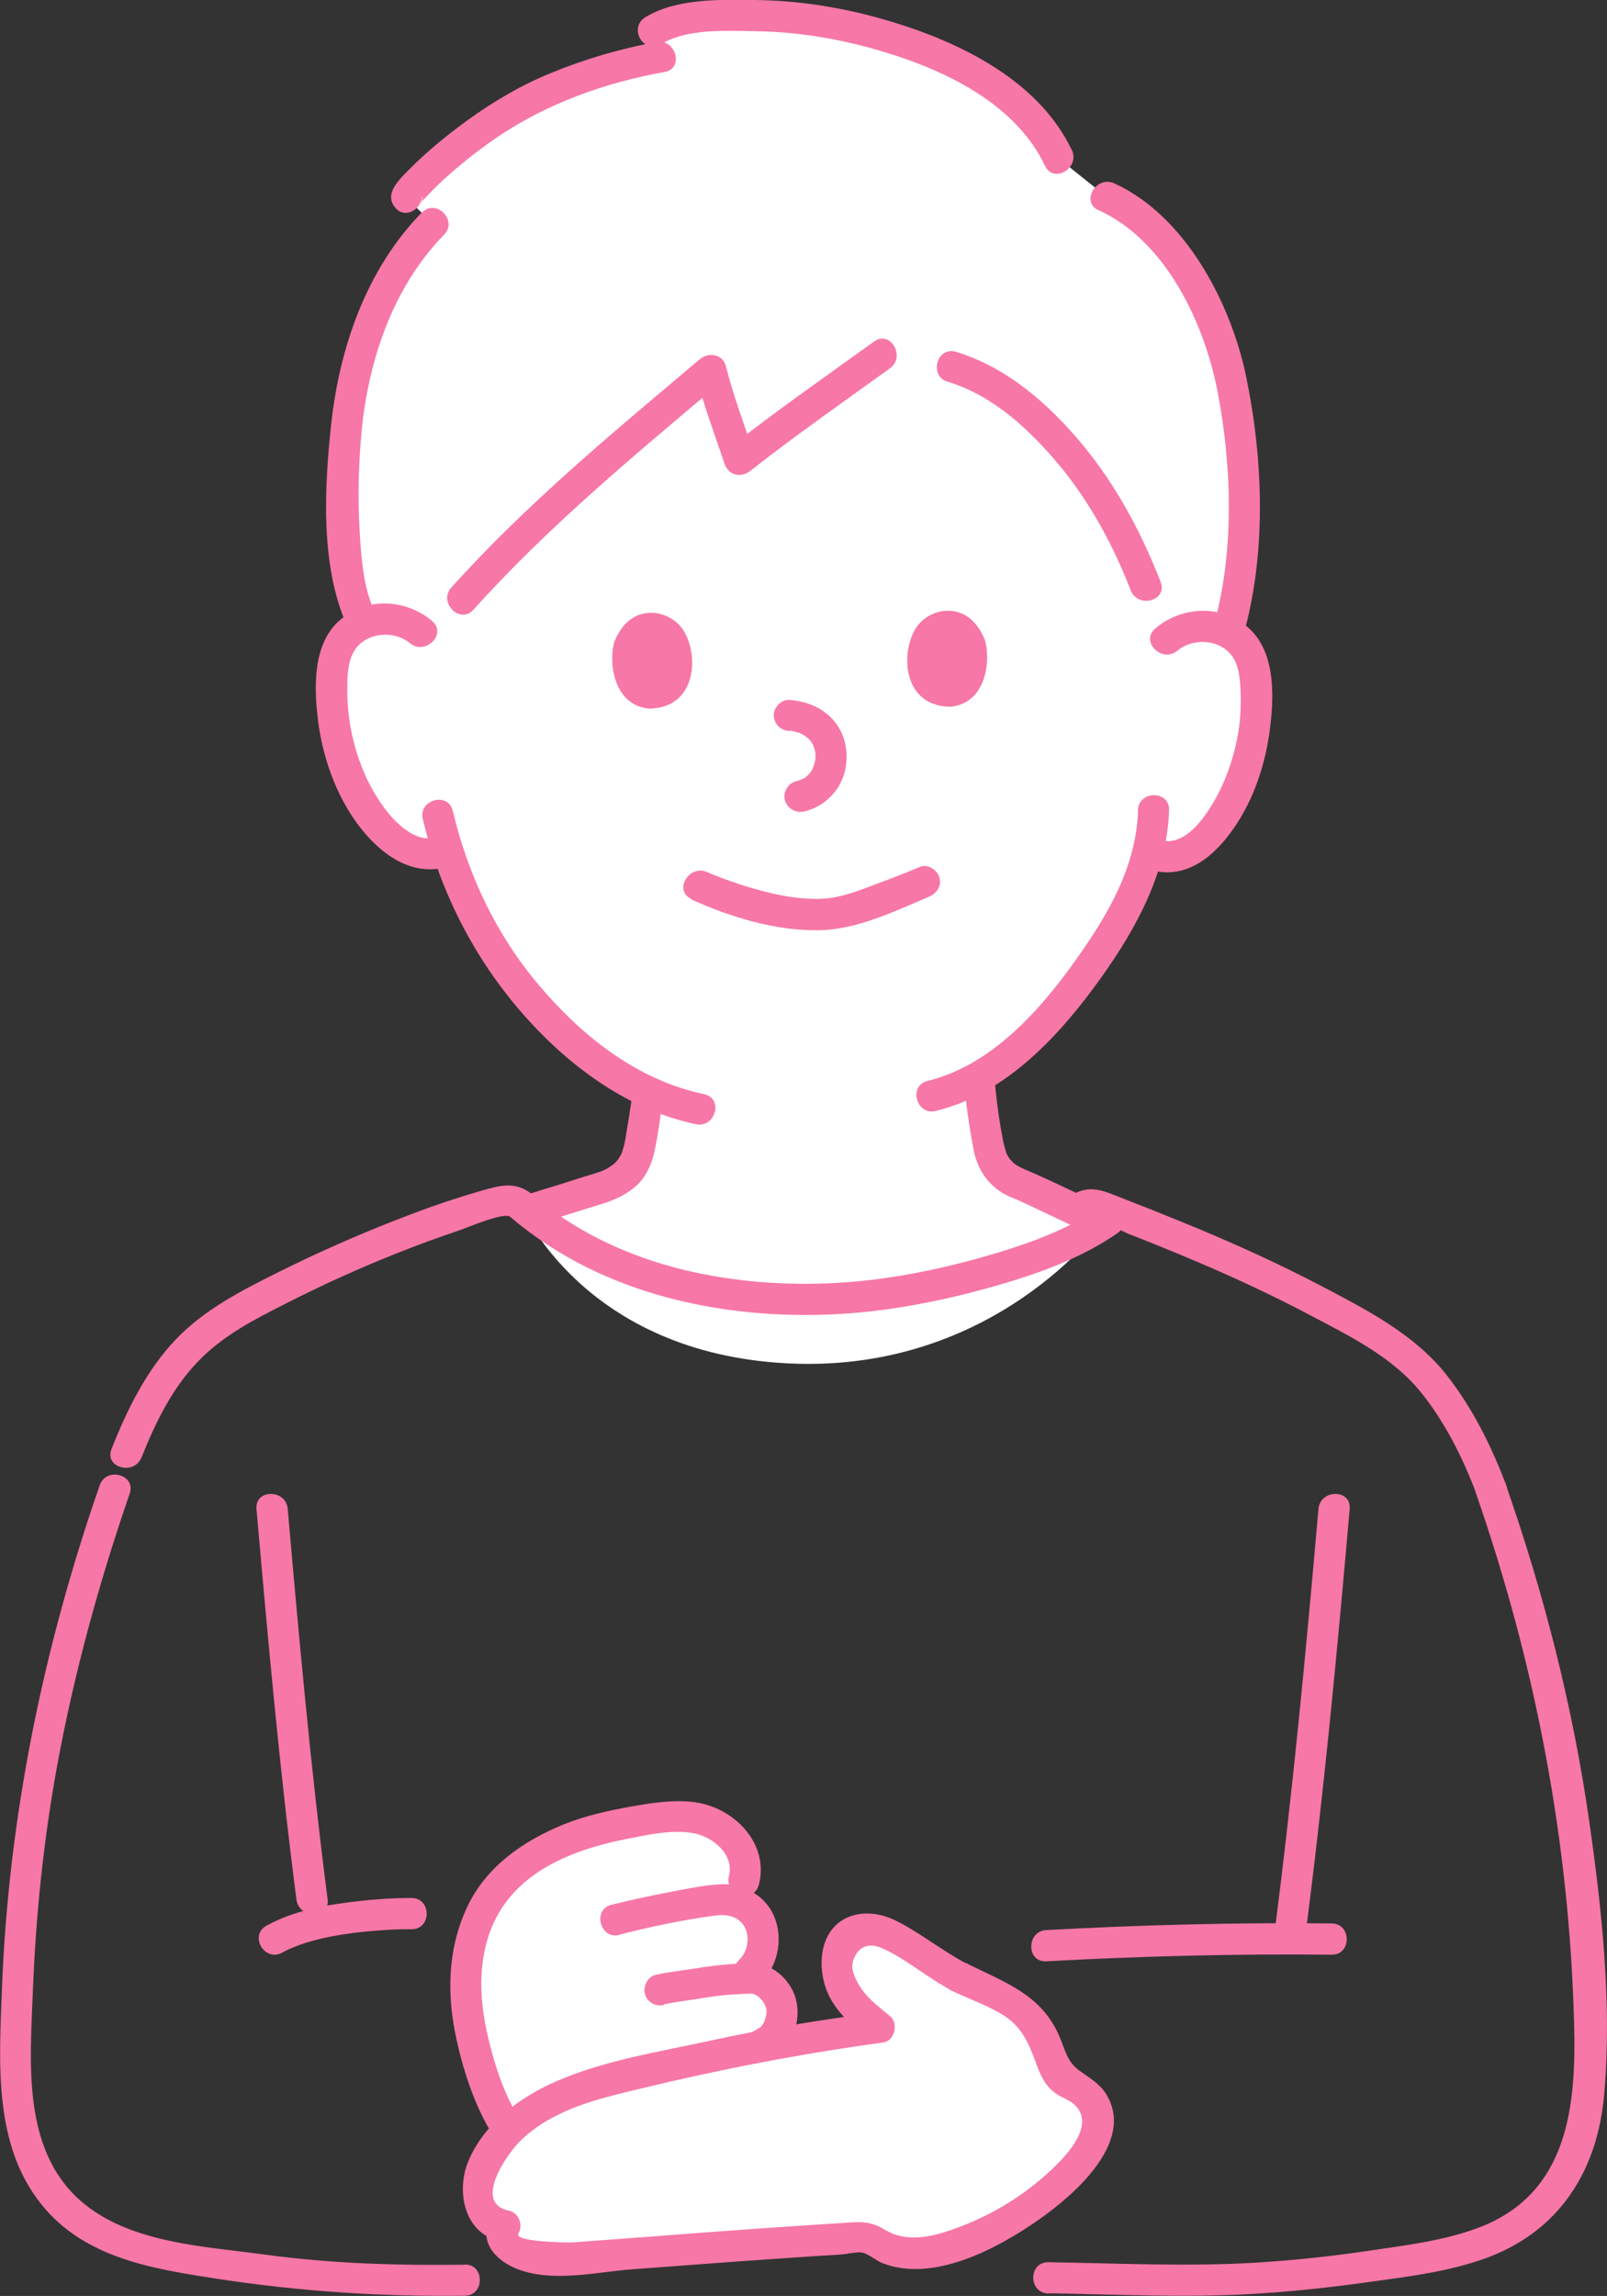 <?xml version="1.0" encoding="UTF-8"?>
<svg id="_レイヤー_1" data-name="レイヤー 1" xmlns="http://www.w3.org/2000/svg" version="1.1" viewBox="0 0 77.69 110.94">
  <rect x="0" y="0" width="77.69" height="110.94" fill="#333333" stroke="none"/>
  <defs>
    <style>
      .cls-1 {
        fill: #f777a6;
      }

      .cls-1, .cls-2 {
        stroke-width: 0px;
      }

      .cls-2 {
        fill: #fff;
      }
    </style>
  </defs>
  <g id="man">
    <path class="cls-2" d="M25.21,58.33c.96-.25,3.43-.89,3.55-.92,1.77-.54,1.92-1.52,2.2-2.76.13-.58.24-1.13.34-1.7-1.71-.96-4.07-3.26-5.5-4.92-2.02-2.34-3.25-4.86-3.97-7.02-.24.07-.39.12-.39.12-.97.28-1.72-.23-2.32-.69-.78-.61-1.35-1.42-1.79-2.26-.9-1.74-1.31-3.69-1.18-5.62.04-.49.11-.99.35-1.43.34-.63,1.02-1.1,1.78-1.23.88-.15,1.84.18,2.38.84.78-.86,1.73-1.89,1.73-1.89,3.28-3.75,7.54-7.41,11.89-11.16.1.42,1.28,3.84,1.44,4.3.38-.32,4.93-3.73,6.61-4.97,1.93.2,3.62.37,3.62.37,2.1.59,4.1,2.19,5.88,4.29,1.09,1.29,2.63,3.73,3.6,6.2l1.01,2.58c.54-.5,1.35-.75,2.11-.65s1.47.55,1.82,1.17c.25.44.34.93.4,1.42.2,1.92-.15,3.89-.99,5.65-.41.86-.85,1.9-1.61,2.54-.58.48-1.46.98-2.32.74l-.4-.12c-.16.63-.15.73-.24,1.01-.6,1.73-3.45,7.1-7.87,9.85.02.78.23,1.74.33,2.52.15,1.21.23,1.95,1.87,2.63.07.03,2.3,1.22,3.72,1.98,0,0-5.19,7.16-15.13,6.68s-12.92-7.55-12.92-7.55Z"/>
    <path class="cls-1" d="M46.59,52.08c.09,1.15.26,2.31.47,3.44.17.92.65,1.69,1.47,2.16.11.06.21.11.32.16,0,0,.42.17.23.09.07.03.14.06.2.09.31.14.62.29.92.43.89.42,1.78.84,2.66,1.26.37.17.81.1,1.03-.27.19-.33.1-.86-.27-1.03-1.34-.64-2.68-1.31-4.04-1.89-.19-.08-.38-.17-.54-.29-.04-.03-.24-.24-.23-.24-.05-.07-.09-.14-.13-.22-.06-.11,0,.04-.05-.12s-.09-.33-.13-.5c-.2-1.01-.34-2.05-.42-3.08-.03-.41-.32-.75-.75-.75-.38,0-.79.35-.75.75h0Z"/>
    <path class="cls-2" d="M16.59,23.26c.04-1.87.23-3.74.56-5.14.61-2.59,1.82-5.37,3.78-7.32-.54-.54-1.02-.95-1.28-1.26-.2-.11,3.91-4.37,8.31-5.69,1.47-.44,2.89-.91,3.96-1.08-.19-.6-.35-1.27-.35-1.27,1.06-.73,3.9-.76,5.18-.73,5.34.1,12.49,2.6,14.42,6.88l2.33,1.86c2.33.98,4.77,4.59,5.56,7.09,1.23,3.85,1.42,10.27.31,13.98-.27-.15-.56-.25-.87-.29-.67-.1-1.39.08-1.92.47l-1.18-2.43c-.94-2.48-2.46-4.94-3.53-6.24-1.75-2.12-3.73-3.74-5.83-4.35l-3.39-.57c-1.46,1.05-6.48,4.73-6.89,5.05-.16-.46-1.29-3.89-1.39-4.31-4.39,3.7-8.7,7.31-12.01,11.03l-1.62,2.06c-.49-.79-1.54-1.21-2.51-1.06-.23.04-.45.1-.66.2-.73-1.2-1.04-4.03-.98-6.86Z"/>
    <path class="cls-1" d="M56.91,31.45c.81-.68,2.21-.56,2.75.4.28.51.3,1.15.32,1.72.02.64-.02,1.28-.13,1.91-.22,1.22-.64,2.41-1.29,3.46-.52.84-1.38,1.95-2.49,1.66-.94-.24-1.34,1.21-.4,1.45,1.73.45,3.06-.7,3.99-2.05.99-1.43,1.55-3.18,1.75-4.9.19-1.57.23-3.63-1.06-4.77s-3.21-1.05-4.5.04c-.74.63.33,1.69,1.07,1.07h0Z"/>
    <path class="cls-1" d="M55.02,39.16c-.09,2.71-1.44,5.01-2.98,7.18-1.75,2.48-4.13,5.15-7.2,5.89-.94.23-.54,1.68.4,1.45,3.41-.82,6.04-3.7,8-6.45,1.7-2.38,3.18-5.08,3.28-8.08.03-.97-1.47-.97-1.51,0h0Z"/>
    <path class="cls-1" d="M20.89,30c-1.31-1.08-3.21-1.16-4.5,0s-1.21,3.27-1.01,4.86c.23,1.75.85,3.52,1.9,4.95.97,1.31,2.44,2.51,4.17,2.12.95-.21.55-1.67-.4-1.45-1.09.25-2.13-.91-2.67-1.72-.71-1.05-1.17-2.26-1.41-3.5-.12-.62-.18-1.25-.18-1.88s0-1.3.29-1.85c.52-.97,1.93-1.12,2.74-.45.74.61,1.81-.45,1.07-1.07h0Z"/>
    <path class="cls-1" d="M20.44,39.57c.79,3.34,2.34,6.47,4.56,9.1s5.18,4.92,8.64,5.65c.95.2,1.35-1.25.4-1.45-3.23-.68-5.88-2.78-7.98-5.26s-3.44-5.36-4.17-8.43c-.22-.94-1.68-.54-1.45.4h0Z"/>
    <path class="cls-1" d="M42.26,16.5c-2.36,1.7-4.76,3.37-7.04,5.17l1.26.33c-.48-1.42-1.02-2.86-1.39-4.31-.15-.59-.84-.68-1.26-.33-4.15,3.5-8.37,6.98-12.01,11.03-.65.72.42,1.79,1.07,1.07,3.64-4.05,7.86-7.53,12.01-11.03l-1.26-.33c.37,1.46.91,2.89,1.39,4.31.2.58.81.69,1.26.33,1.95-1.54,4.52-3.35,6.73-4.94.78-.56.03-1.87-.76-1.3h0Z"/>
    <path class="cls-1" d="M45.83,18.45c2.21.67,3.99,2.35,5.43,4.09s2.59,3.87,3.4,5.98c.35.9,1.8.51,1.45-.4-.92-2.37-2.16-4.69-3.79-6.65s-3.64-3.72-6.1-4.47c-.93-.28-1.33,1.17-.4,1.45h0Z"/>
    <path class="cls-1" d="M20.4,10.26c-2.7,2.76-4,6.56-4.4,10.33-.32,3.04-.51,6.74.76,9.61.39.89,1.69.12,1.3-.76-.5-1.14-.6-2.5-.67-3.72-.1-1.62-.06-3.25.09-4.86.33-3.46,1.52-7,3.99-9.52.68-.69-.39-1.76-1.07-1.07h0Z"/>
    <path class="cls-1" d="M31.72,2.04c-1.71.3-3.49.83-5.09,1.49-1.45.59-2.8,1.39-4.07,2.31-.97.71-1.91,1.47-2.75,2.32-.47.48-1.3,1.21-.68,1.9s1.71-.34,1.07-1.07h0c.07.17.15.35.22.53,0,.02-.05.34-.07.28,0-.04.11-.09.02-.03-.06.04.14-.16.2-.22.26-.28.53-.55.81-.81.84-.77,1.73-1.48,2.67-2.12,2.4-1.62,5.23-2.64,8.08-3.14.95-.17.55-1.62-.4-1.45h0Z"/>
    <path class="cls-1" d="M51.82,7.26c-1.68-3.55-5.83-5.43-9.41-6.41-1.93-.53-3.93-.83-5.93-.85-1.68-.02-3.81-.08-5.29.84-.82.51-.07,1.81.76,1.3,1.27-.78,3.19-.65,4.63-.63,1.84.03,3.66.31,5.43.79,3.23.88,6.99,2.51,8.51,5.71.41.88,1.71.11,1.3-.76h0Z"/>
    <path class="cls-1" d="M53.12,10.16c3.25,1.48,5.12,5.48,5.75,8.8.7,3.66.81,7.81-.23,11.41-.27.93,1.18,1.33,1.45.4,1.14-3.96.99-8.49.17-12.5-.72-3.56-2.92-7.83-6.39-9.41-.88-.4-1.64.9-.76,1.3h0Z"/>
    <path class="cls-1" d="M52.71,58.97c.32-.17,1.54.53,1.87.66.86.33,1.71.68,2.56,1.03,2.1.87,4.17,1.82,6.18,2.88s4.03,2.05,5.41,3.78c1.14,1.43,2,3.14,2.64,4.85.34.9,1.8.51,1.45-.4-.71-1.88-1.62-3.71-2.86-5.3-1.55-1.98-3.85-3.16-6.04-4.31s-4.55-2.21-6.89-3.16c-.88-.36-1.76-.71-2.64-1.05s-1.57-.73-2.44-.28-.1,1.75.76,1.3h0Z"/>
    <path class="cls-1" d="M24.68,58.81c4.14,3.53,9.63,4.85,14.98,4.72,2.68-.06,5.37-.55,7.95-1.25,2.21-.61,4.53-1.38,6.42-2.7.79-.55.04-1.86-.76-1.3-1.7,1.18-3.72,1.88-5.69,2.44-2.46.7-5,1.19-7.56,1.29-5.03.2-10.37-.93-14.27-4.27-.73-.63-1.8.43-1.07,1.07h0Z"/>
    <path class="cls-1" d="M25.89,59.17c1.08-.34,2.17-.67,3.25-1.01.57-.18,1.1-.42,1.56-.81.51-.43.8-1.07.94-1.71.19-.89.3-1.8.42-2.7.05-.4-.38-.75-.75-.75-.45,0-.7.35-.75.75-.09.69-.21,1.38-.32,2.06-.04.26-.11.5-.19.75-.03.1.06-.12,0-.02-.01.03-.02.05-.04.08-.03.05-.06.1-.09.15s-.1.15-.02.04c-.05.07-.11.13-.17.19-.05.05-.1.09-.15.13.1-.08-.08.05-.11.07-.14.09-.28.16-.39.2-.12.05-.24.08-.36.12-.49.15-.98.3-1.46.46-.59.18-1.18.36-1.77.55-.39.12-.64.52-.53.93s.54.65.93.53h0Z"/>
    <path class="cls-1" d="M6.84,70.43c.66-1.66,1.46-3.31,2.7-4.61s2.72-2.04,4.25-2.82c1.77-.9,3.59-1.73,5.44-2.46.96-.38,1.93-.74,2.92-1.07.4-.13,2.22-.93,2.53-.67.74.61,1.81-.45,1.07-1.07-.84-.7-1.62-.44-2.6-.16-1.06.31-2.11.66-3.14,1.05-2.24.84-4.45,1.8-6.59,2.87-1.77.88-3.56,1.8-4.94,3.25s-2.34,3.37-3.09,5.28c-.36.9,1.1,1.29,1.45.4h0Z"/>
    <path class="cls-2" d="M25.55,104.18c-1.92-1.87-2.93-5.79-3.07-7.89-.11-1.61.41-3.18.99-4.23.73-1.31,1.84-2.06,2.53-2.45,1.92-1.09,3.16-1.31,5.26-1.68.45-.08,1.26-.16,1.72-.14.84.03,1.59.21,2.2.76.47.42,1.03,1.61.78,2.33l-.35,1.02c.61.2,1.05.66,1.21,1.28.2.8-.08,1.64-.59,2.1l-.37.33c.14,0,.27-.01.39-.02.67-.04,1.33.55,1.52,1.28.12.49-.11,1.28-.48,1.61-.02.02-.05.04-.08.06.94.64.19,2.44.19,2.44-.11.41-.29.69-.56,1.02-.11.13-.26.29-.41.42-.14.12-.33.26-.49.34-1.09.52-1.93.76-3.55,1.34l-6.85.09Z"/>
    <path class="cls-1" d="M32.6,104.82c1.04-.38,2.1-.71,3.12-1.15.51-.22.97-.45,1.38-.85.48-.46.85-1.01,1.04-1.65.11-.38-.13-.84-.53-.93s-.81.12-.93.53c-.02.07-.04.13-.06.19-.03.07.03-.04-.03.07s-.12.22-.2.32c-.05.07-.07.09-.16.19-.09.11-.19.21-.3.3-.01.01-.14.12-.05.05-.04.03-.08.06-.13.09-.1.07-.21.12-.32.17-.1.05-.2.09-.3.14-.02,0-.18.08-.09.04s-.09.04-.09.04c-.91.37-1.84.66-2.76,1-.38.14-.64.51-.53.93.1.37.54.67.93.53h0Z"/>
    <path class="cls-1" d="M36.69,91.07c.51-2.03-1.23-3.74-3.11-3.99-1.03-.13-2.05.03-3.06.21-1.11.2-2.21.44-3.26.86-1.98.81-3.78,2.05-4.7,4.05s-.97,4.17-.49,6.35,1.34,4.53,2.95,6.16c.68.69,1.75-.37,1.07-1.07-1.43-1.45-2.13-3.55-2.56-5.49-.49-2.23-.39-4.72,1.17-6.54,1.38-1.61,3.56-2.35,5.58-2.75,1.04-.2,2.17-.47,3.24-.28.92.16,1.99,1.01,1.72,2.08-.24.94,1.22,1.34,1.45.4h0Z"/>
    <path class="cls-1" d="M29.95,93.48c1.49-.38,3.01-.7,4.53-.91-.17.02.14-.02.2-.02.11-.01.22-.02.34-.01.32.02.6.13.8.33.21.21.33.51.32.87-.01.39-.16.73-.44,1-.7.67.36,1.74,1.07,1.07.91-.87,1.14-2.33.55-3.43-.48-.9-1.53-1.4-2.54-1.33-.82.05-1.63.23-2.44.38-.93.18-1.87.38-2.79.61s-.54,1.7.4,1.45h0Z"/>
    <path class="cls-1" d="M32.09,96.85c.46-.1.93-.16,1.4-.23s.91-.15,1.36-.2.89-.06,1.33-.09c.05,0,.1,0,.15,0,0,0,.13.01.05,0-.09-.02.2.08.09.03.04.02.22.13.19.11.03.03.06.06.09.09.01.01.11.12.08.07.13.16.16.28.22.44.02.05.01.19-.01.31-.02.09-.05.19-.08.28,0,.01-.06.13-.02.04-.02.03-.04.07-.06.1,0,.01-.1.14-.04.08.04-.06-.03.03-.03.03-.05.05-.08.07-.18.13-.54.32-1.23.5-1.85.7-.77.25-1.54.5-2.33.66-.4.08-.63.55-.53.93.11.41.53.61.93.53.8-.17,1.59-.42,2.37-.67s1.72-.49,2.4-.99c.91-.67,1.19-2.02.7-3.02-.26-.52-.7-.95-1.23-1.17-.5-.21-1.01-.15-1.54-.12-.66.04-1.32.12-1.97.23-.62.1-1.25.16-1.87.3-.4.09-.63.55-.53.93.11.41.53.62.93.53h0Z"/>
    <path class="cls-2" d="M46.35,95.53c-.78-.39-1.53-.82-2.24-1.32-.48-.34-.95-.71-1.51-.9s-1.23-.16-1.66.24c-.34.31-.46.8-.47,1.26,0,.68.22,1.36.64,1.89.24.3.53.55.83.8.19.16.38.32.56.48-6.11.83-8.11,1.36-13.27,2.6-4.41,1.06-6.12,3.74-6.13,5.18-.01,1.11.8,1.77,1.3,1.81-.67.79.98,1.72,2.36,1.62,5.04-.36,10.34-.81,15.24-1.08.32.36,1.29.75,1.77.78,3.03.16,8.55-3.21,9.24-5.99.41-1.64-1.4-2.19-1.66-2.41-.35-.29-.47-.76-.61-1.19-.33-.99-.89-2.08-2.09-2.67-.77-.35-1.55-.7-2.3-1.08Z"/>
    <path class="cls-1" d="M46.73,94.88c-1.19-.62-2.24-1.49-3.43-2.08-.89-.44-2.02-.52-2.82.16-.75.65-.87,1.74-.68,2.66.27,1.3,1.19,2.08,2.16,2.89l.33-1.26c-2.64.36-5.28.77-7.89,1.34s-5.16.96-7.49,1.97c-1.77.77-3.51,2.04-4.27,3.87-.6,1.43-.21,3.51,1.55,3.86l-.45-1.11c-.63,1.05.15,1.97,1.13,2.4,1.72.75,3.9.21,5.7.07,2.32-.17,4.65-.35,6.97-.51,1.02-.07,2.04-.14,3.06-.2.35-.02.86-.15,1.11-.09.31.08.65.39.97.51,2.45.95,5.56-.72,7.53-2.1,1.66-1.16,4.7-3.74,3.27-6.07-.32-.51-.8-.78-1.27-1.12-.62-.43-.71-1.01-1-1.69-.88-2.02-2.63-2.59-4.48-3.51-.87-.43-1.63.87-.76,1.3s1.85.74,2.65,1.28c.86.58,1.17,1.43,1.51,2.36.2.53.42.99.89,1.33.31.23.71.32.98.61,1.01,1.05-.67,2.65-1.42,3.32-1.15,1.04-2.55,1.89-4,2.46-1.18.46-2.61.93-3.78.22-.78-.47-1.23-.39-2.18-.33-1.1.07-2.2.14-3.3.22-2.08.14-4.17.3-6.25.46-1.12.08-2.24.17-3.35.25-.26.02-2.9-.02-2.66-.42s.03-1.01-.45-1.11c-1.8-.36-.05-2.8.54-3.37,1.59-1.54,3.74-2.03,5.82-2.53,3.89-.94,7.78-1.69,11.74-2.23.55-.08.73-.92.33-1.26-.45-.38-.96-.75-1.32-1.23-.24-.32-.62-.96-.49-1.41.22-.75.77-.93,1.4-.66,1.17.51,2.2,1.44,3.35,2.03.86.45,1.62-.86.76-1.3Z"/>
    <path class="cls-1" d="M50.69,110.81c3.24.05,6.48.22,9.72.04,1.95-.11,3.89-.32,5.82-.59s3.84-.5,5.64-1.16c3.52-1.3,5.35-4.2,5.68-7.86.39-4.34-.1-8.94-.72-13.24-.79-5.53-2.18-10.96-4.02-16.23-.32-.91-1.77-.52-1.45.4,2.88,8.29,4.51,16.83,4.74,25.61.11,3.98-.29,8.15-4.49,9.81-1.63.64-3.42.87-5.13,1.12-1.91.29-3.82.5-5.75.62-3.35.2-6.7.03-10.05-.02-.97-.01-.97,1.49,0,1.51h0Z"/>
    <path class="cls-1" d="M64.38,92.94c-4.6-.05-9.2.07-13.8.32-.96.05-.97,1.56,0,1.51,4.6-.25,9.19-.37,13.8-.32.97.01.97-1.5,0-1.51h0Z"/>
    <path class="cls-1" d="M63.74,72.91c-.6,6.87-1.25,13.75-2.14,20.59-.12.96,1.38.95,1.51,0,.89-6.84,1.54-13.72,2.14-20.59.08-.97-1.42-.96-1.51,0h0Z"/>
    <path class="cls-1" d="M22.47,109.43c-3.24.04-6.46-.05-9.67-.49-2.94-.4-6.59-.55-8.93-2.62-2.82-2.51-2.41-6.71-2.28-10.12.14-3.63.51-7.23,1.16-10.81.82-4.49,2.03-8.9,3.52-13.22.32-.92-1.14-1.31-1.45-.4C2.08,79.65.4,87.84.09,96.19c-.13,3.49-.41,7.42,1.9,10.31,2.09,2.62,5.4,3.13,8.51,3.61,3.99.61,7.93.87,11.97.82.97-.01.97-1.52,0-1.51h0Z"/>
    <path class="cls-1" d="M12.4,72.91c.55,6.29,1.12,12.61,1.93,18.87.12.95,1.63.96,1.51,0-.81-6.26-1.38-12.58-1.93-18.87-.08-.96-1.59-.97-1.51,0h0Z"/>
    <path class="cls-1" d="M29.7,31.01c-.28.93-.08,3.06,1.68,3.23,2.32-.03,2.43-2.61,1.64-3.81-.65-.99-2.53-1.39-3.32.58Z"/>
    <path class="cls-1" d="M47.61,30.9c.29.93.12,3.06-1.64,3.25-2.32,0-2.46-2.58-1.69-3.8.63-1,2.51-1.42,3.32.54Z"/>
    <path class="cls-1" d="M38.16,35.31s.22.02.09,0c-.13-.02.05,0,.08.02.1.02.21.05.31.08.03,0,.05.02.08.03.08.02-.09-.04-.09-.04.04.02.08.04.12.06.08.04.16.1.24.15.1.06-.06-.05-.06-.05.01.02.04.03.06.05.03.02.05.05.08.07.03.03.07.07.1.1.01.01.02.03.03.04.07.07-.02.04-.04-.06.01.06.1.14.13.2.02.03.04.07.05.11.07.14-.06-.17-.01-.02.02.07.05.15.07.22,0,.04.02.08.02.11.04.17,0-.15,0-.03,0,.08.01.16,0,.23,0,.04,0,.08,0,.12,0,.02,0,.04,0,.07,0,.08.03-.18.01-.1-.04.16-.08.31-.13.47.07-.25,0-.02-.04.06-.02.04-.05.08-.07.11,0,.01-.02.03-.03.04-.03.06.13-.15.05-.06-.06.07-.12.14-.19.2-.02.02-.04.03-.05.05-.07.07.06-.05.07-.05-.04.02-.08.06-.12.08-.04.03-.08.05-.12.07-.03.02-.21.1-.08.04s-.04.01-.07.02c-.06.02-.11.03-.17.05-.38.09-.65.55-.53.93.13.4.52.62.93.53.98-.23,1.77-1.02,1.98-2.01s-.07-2.02-.84-2.67c-.54-.45-1.17-.66-1.86-.71-.39-.03-.77.37-.75.75.02.43.33.72.75.75h0Z"/>
    <path class="cls-1" d="M33.42,43.46c1.88.85,4.03,1.51,6.11,1.49,1.85-.01,3.68-.9,5.36-1.61.38-.16.64-.5.53-.93-.09-.35-.55-.68-.93-.53-.66.28-1.32.54-1.98.78-.9.34-1.85.74-2.83.77-1.26.04-2.5-.26-3.7-.63-.47-.15-.93-.31-1.38-.49-.13-.05-.26-.1-.39-.16.2.09.02,0-.02-.01-.88-.39-1.65.9-.76,1.3h0Z"/>
    <path class="cls-1" d="M19.9,91.71c-.85,0-1.7.05-2.55.15-1.53.17-3.11.44-4.47,1.19-.85.47-.09,1.77.76,1.3,1.1-.6,2.64-.87,3.87-1,.79-.08,1.59-.14,2.39-.13.97,0,.97-1.5,0-1.51h0Z"/>
  </g>
</svg>